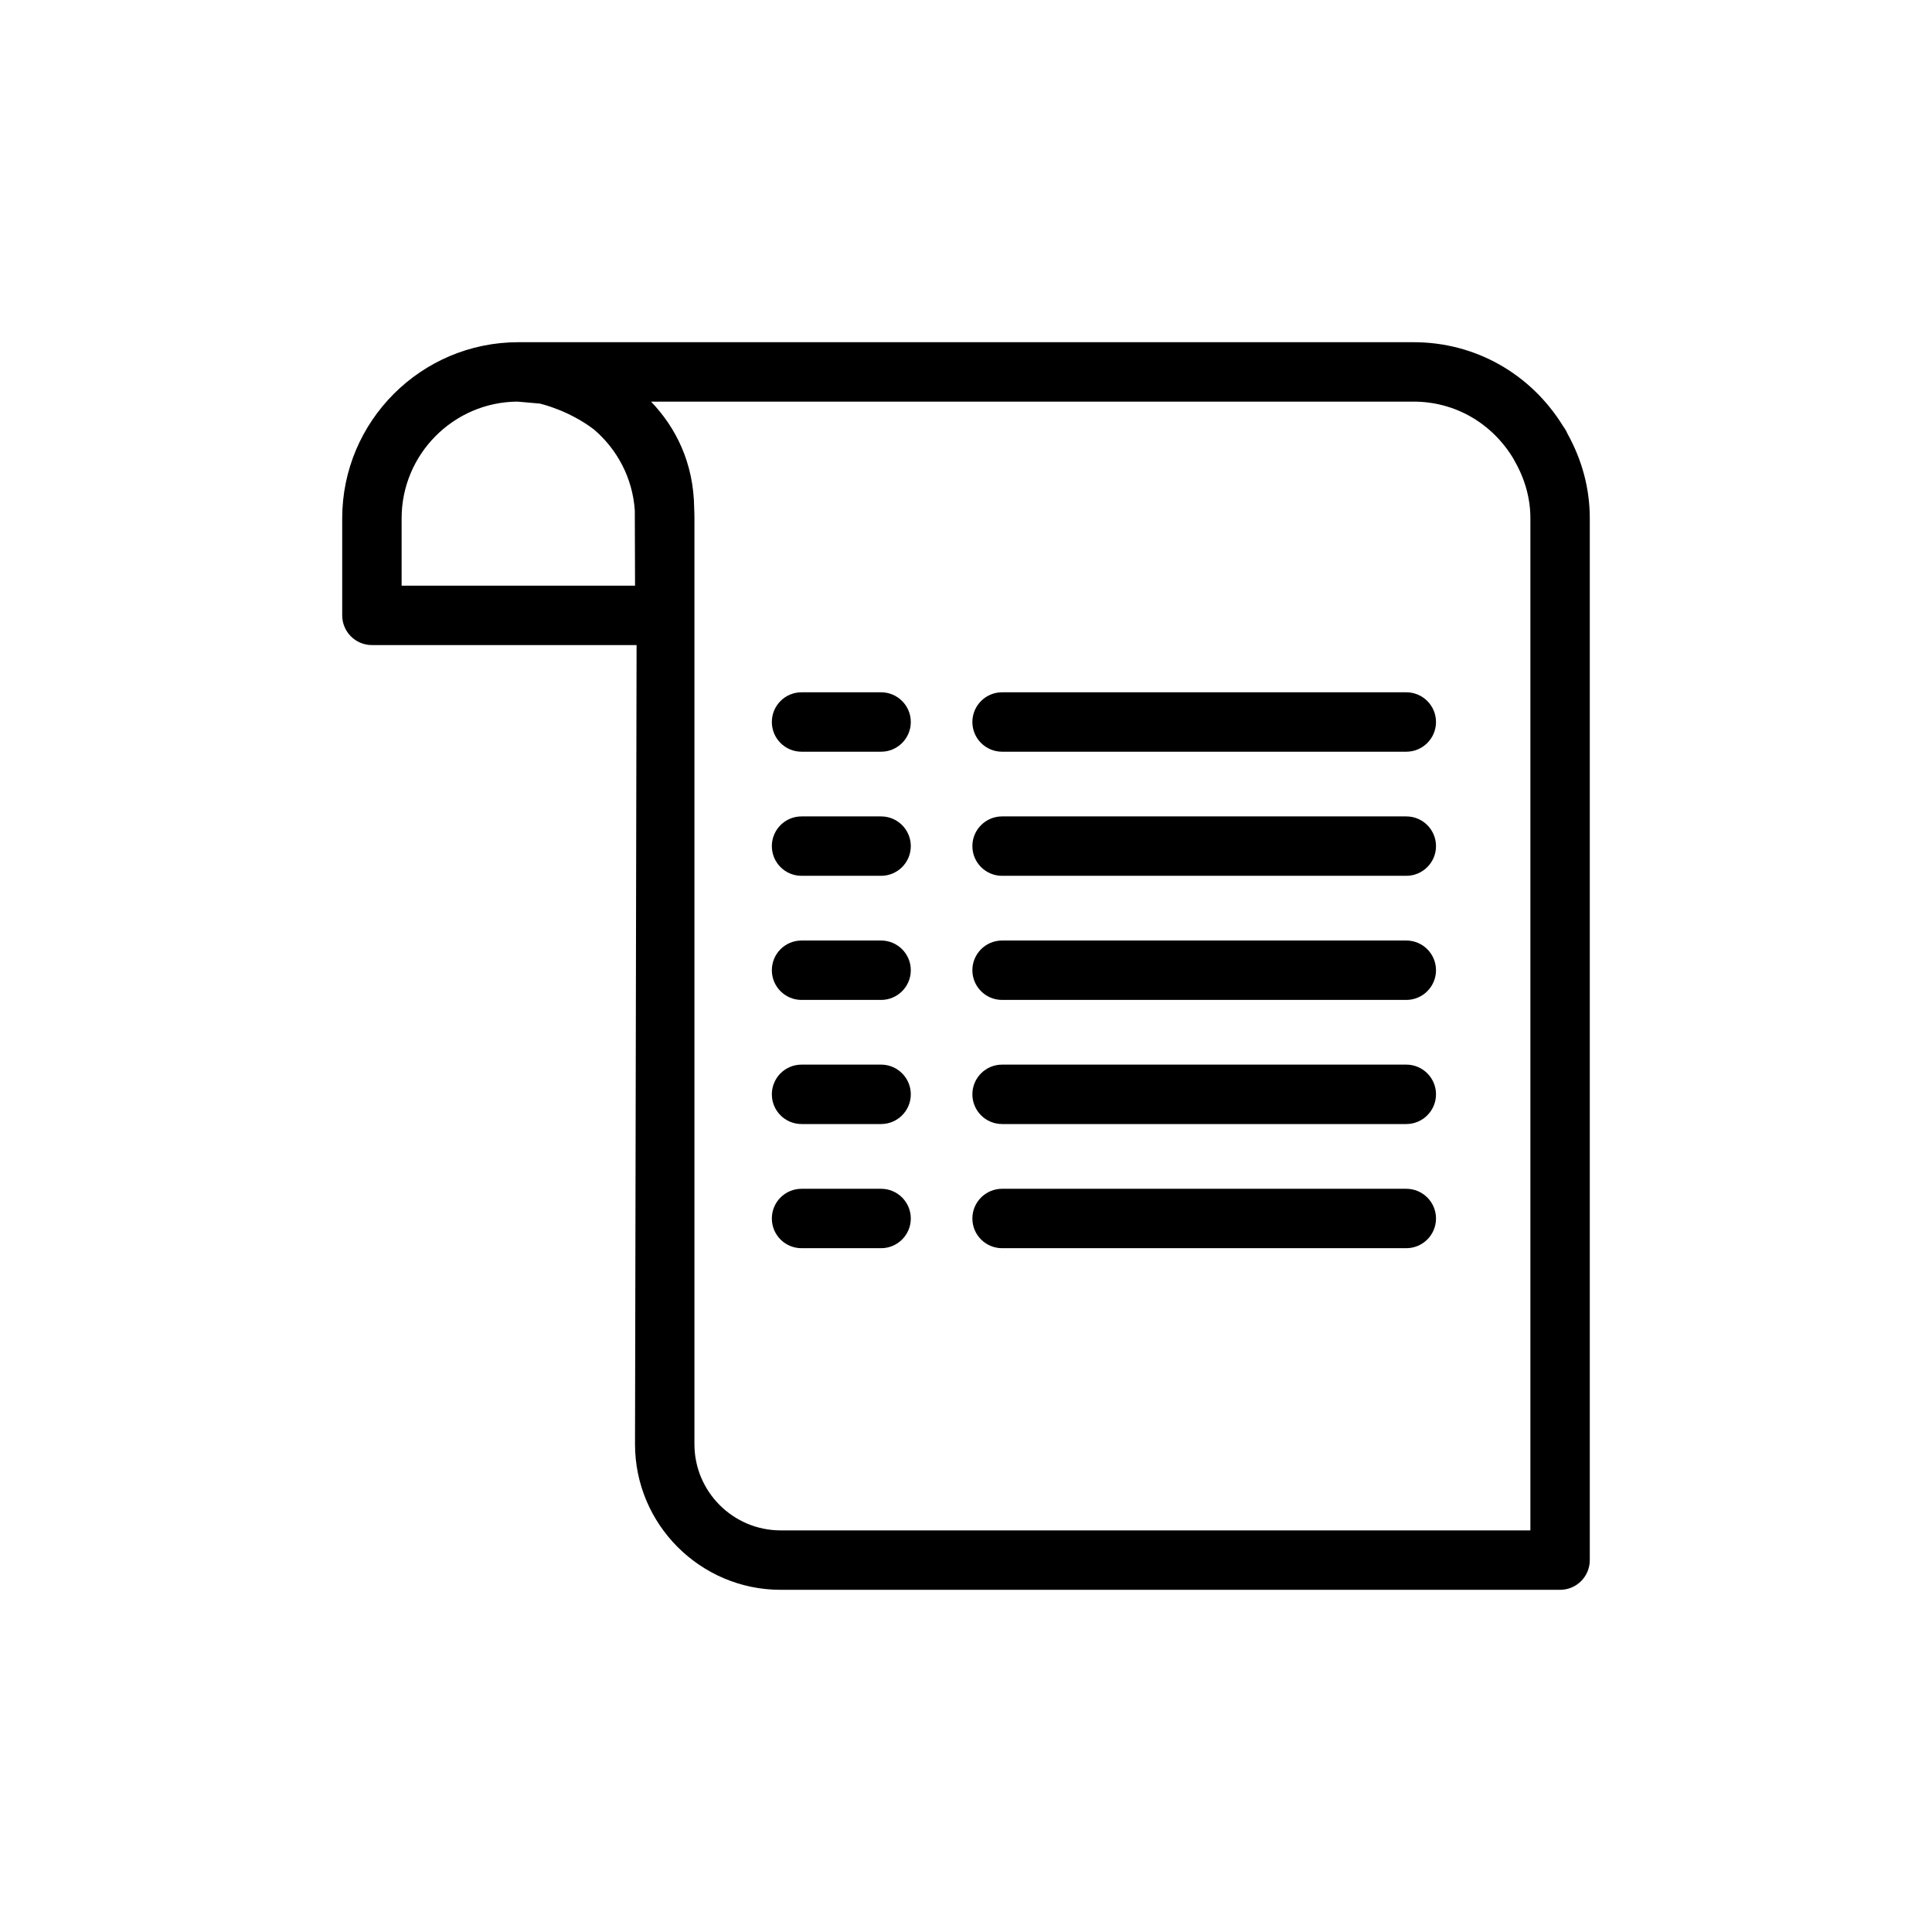 <?xml version="1.0" encoding="UTF-8"?>
<!-- Uploaded to: ICON Repo, www.iconrepo.com, Generator: ICON Repo Mixer Tools -->
<svg fill="#000000" width="800px" height="800px" version="1.1" viewBox="144 144 512 512" xmlns="http://www.w3.org/2000/svg">
 <path d="m312.7 314.95h-70.141c-4.348 0-7.871-3.527-7.871-7.871v-25.727c0-25.742 20.938-46.664 46.664-46.664h0.66 236.63c16.297 0 31.078 8.344 39.66 22.355 0.426 0.566 0.789 1.164 1.055 1.809 3.953 7.117 5.953 14.691 5.953 22.5v276.09c0 4.348-3.512 7.875-7.875 7.875h-206.56c-21.273 0-38.59-17.32-38.59-38.59zm15.332-7.606v219.38c0 12.594 10.25 22.844 22.848 22.844h198.69v-268.21c0-5.273-1.434-10.453-4.266-15.352-0.062-0.109-0.125-0.234-0.172-0.344-5.684-9.543-15.574-15.227-26.484-15.227h-202.11c6.504 6.816 11.32 16.121 11.43 28.355 0.047 0.852 0.062 1.699 0.062 2.566zm49.469 167.44h-21.082c-4.359 0-7.871-3.523-7.871-7.871 0-4.344 3.512-7.871 7.871-7.871h21.082c4.344 0 7.871 3.527 7.871 7.871 0 4.348-3.527 7.871-7.871 7.871zm139.18 0h-107.12c-4.344 0-7.871-3.523-7.871-7.871 0-4.344 3.527-7.871 7.871-7.871h107.12c4.348 0 7.875 3.527 7.875 7.871 0 4.348-3.527 7.871-7.875 7.871zm-139.18-32.902h-21.082c-4.359 0-7.871-3.527-7.871-7.875 0-4.344 3.512-7.871 7.871-7.871h21.082c4.344 0 7.871 3.527 7.871 7.871 0 4.348-3.527 7.875-7.871 7.875zm139.18 0h-107.12c-4.344 0-7.871-3.527-7.871-7.875 0-4.344 3.527-7.871 7.871-7.871h107.12c4.348 0 7.875 3.527 7.875 7.871 0 4.348-3.527 7.875-7.875 7.875zm-139.18-32.891h-21.082c-4.359 0-7.871-3.527-7.871-7.871 0-4.348 3.512-7.871 7.871-7.871h21.082c4.344 0 7.871 3.523 7.871 7.871 0 4.344-3.527 7.871-7.871 7.871zm139.18 0h-107.12c-4.344 0-7.871-3.527-7.871-7.871 0-4.348 3.527-7.871 7.871-7.871h107.12c4.348 0 7.875 3.523 7.875 7.871 0 4.344-3.527 7.871-7.875 7.871zm-139.18-32.891h-21.082c-4.359 0-7.871-3.523-7.871-7.871 0-4.344 3.512-7.871 7.871-7.871h21.082c4.344 0 7.871 3.527 7.871 7.871 0 4.348-3.527 7.871-7.871 7.871zm139.18 0h-107.12c-4.344 0-7.871-3.523-7.871-7.871 0-4.344 3.527-7.871 7.871-7.871h107.12c4.348 0 7.875 3.527 7.875 7.871 0 4.348-3.527 7.871-7.875 7.871zm-139.18-32.887h-21.082c-4.359 0-7.871-3.527-7.871-7.875 0-4.344 3.512-7.871 7.871-7.871h21.082c4.344 0 7.871 3.527 7.871 7.871 0 4.348-3.527 7.875-7.871 7.875zm139.18 0h-107.12c-4.344 0-7.871-3.527-7.871-7.875 0-4.344 3.527-7.871 7.871-7.871h107.12c4.348 0 7.875 3.527 7.875 7.871 0 4.348-3.527 7.875-7.875 7.875zm-235.58-92.781c-16.922 0.125-30.668 13.949-30.668 30.922v17.855h61.859l-0.062-19.918c-0.566-8.582-4.66-16.215-10.832-21.477-6.582-5.019-13.824-6.738-14.375-6.863z"/>
</svg>